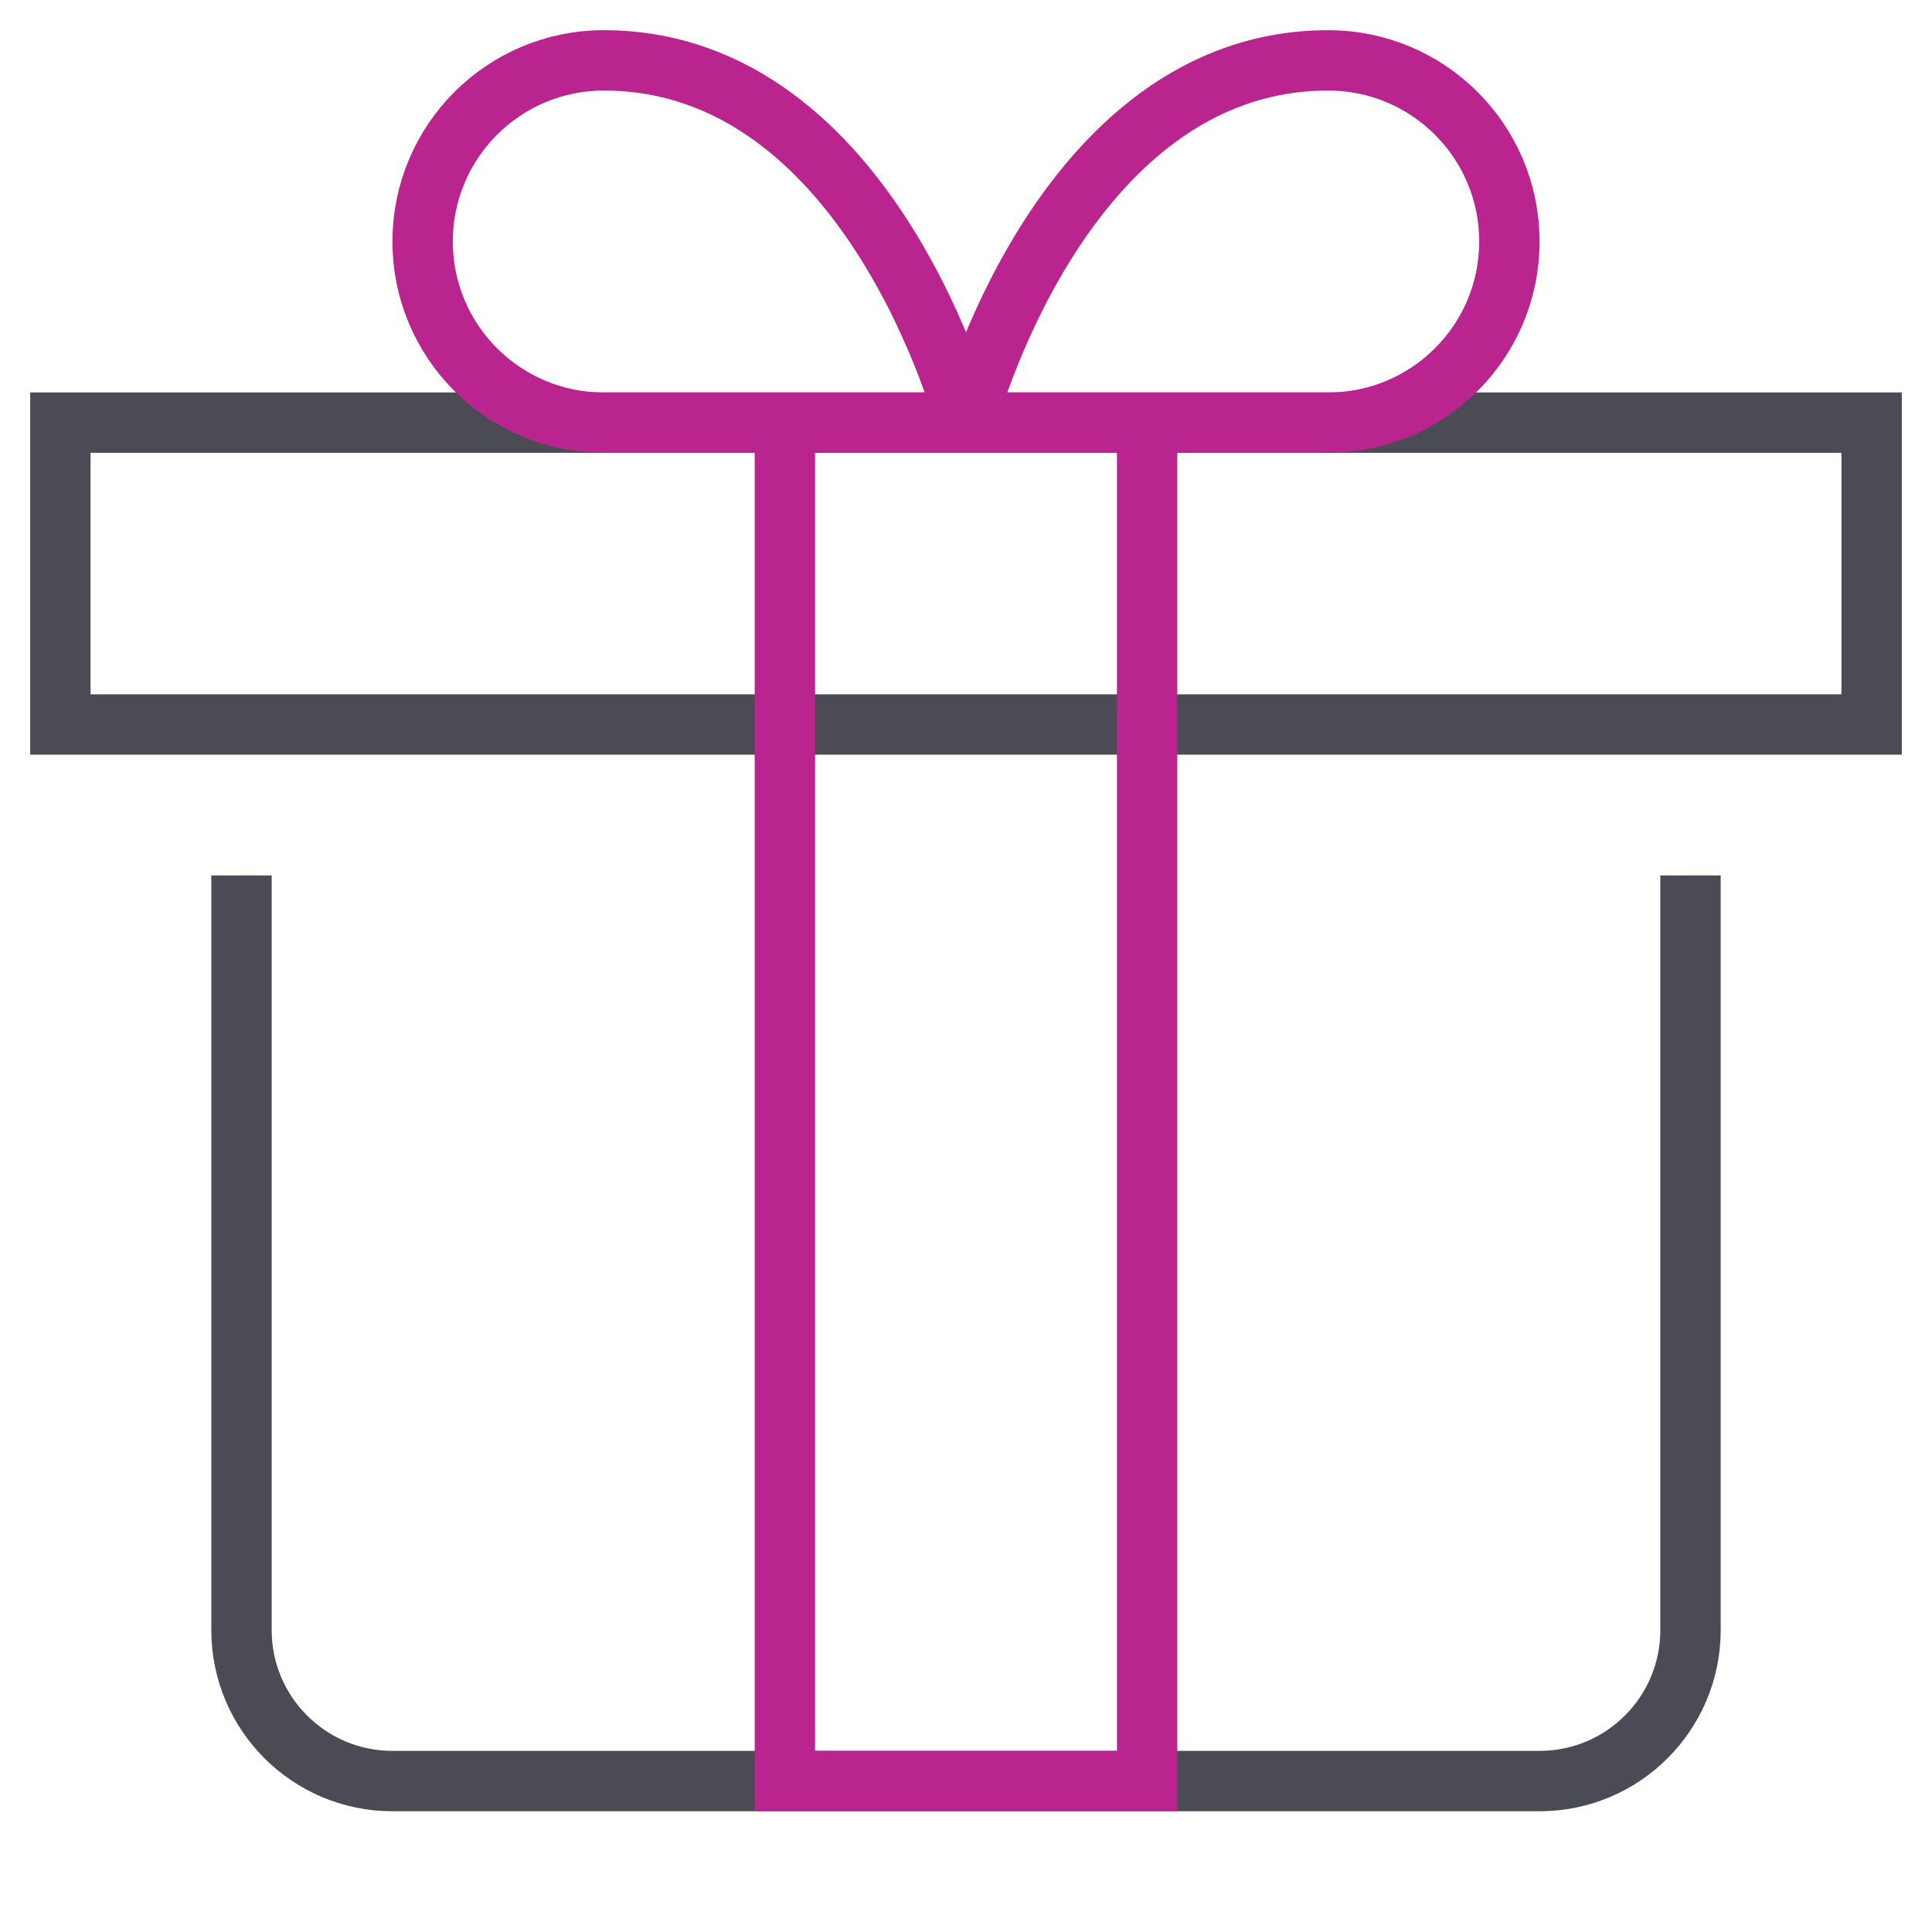 <?xml version="1.0" encoding="iso-8859-1"?>
<!-- Generator: Adobe Illustrator 27.5.0, SVG Export Plug-In . SVG Version: 6.00 Build 0)  -->
<svg version="1.1" id="Layer_1" xmlns="http://www.w3.org/2000/svg" xmlns:xlink="http://www.w3.org/1999/xlink" x="0px" y="0px"
	 viewBox="0 0 64 64" style="enable-background:new 0 0 64 64;" xml:space="preserve">
<g>
	<path style="fill:none;" d="M0,0h64v64H0V0z"/>
	<g>
		<path style="fill:none;stroke:#4B4B55;stroke-width:2;stroke-linecap:square;" d="M56,30v24c0,2.761-2.239,5-5,5H13
			c-2.761,0-5-2.239-5-5V30 M2,14h60v10H2V14z"/>
		<path style="fill:none;stroke:#BA248F;stroke-width:2;stroke-linecap:square;" d="M14,8c0-3.314,2.686-6,6-6c8.875,0,12,12,12,12
			H20C16.686,14,14,11.314,14,8z M50,8c0-3.314-2.686-6-6-6c-8.875,0-12,12-12,12h12C47.314,14,50,11.314,50,8L50,8z M38,14v45H26
			V14"/>
	</g>
</g>
</svg>
